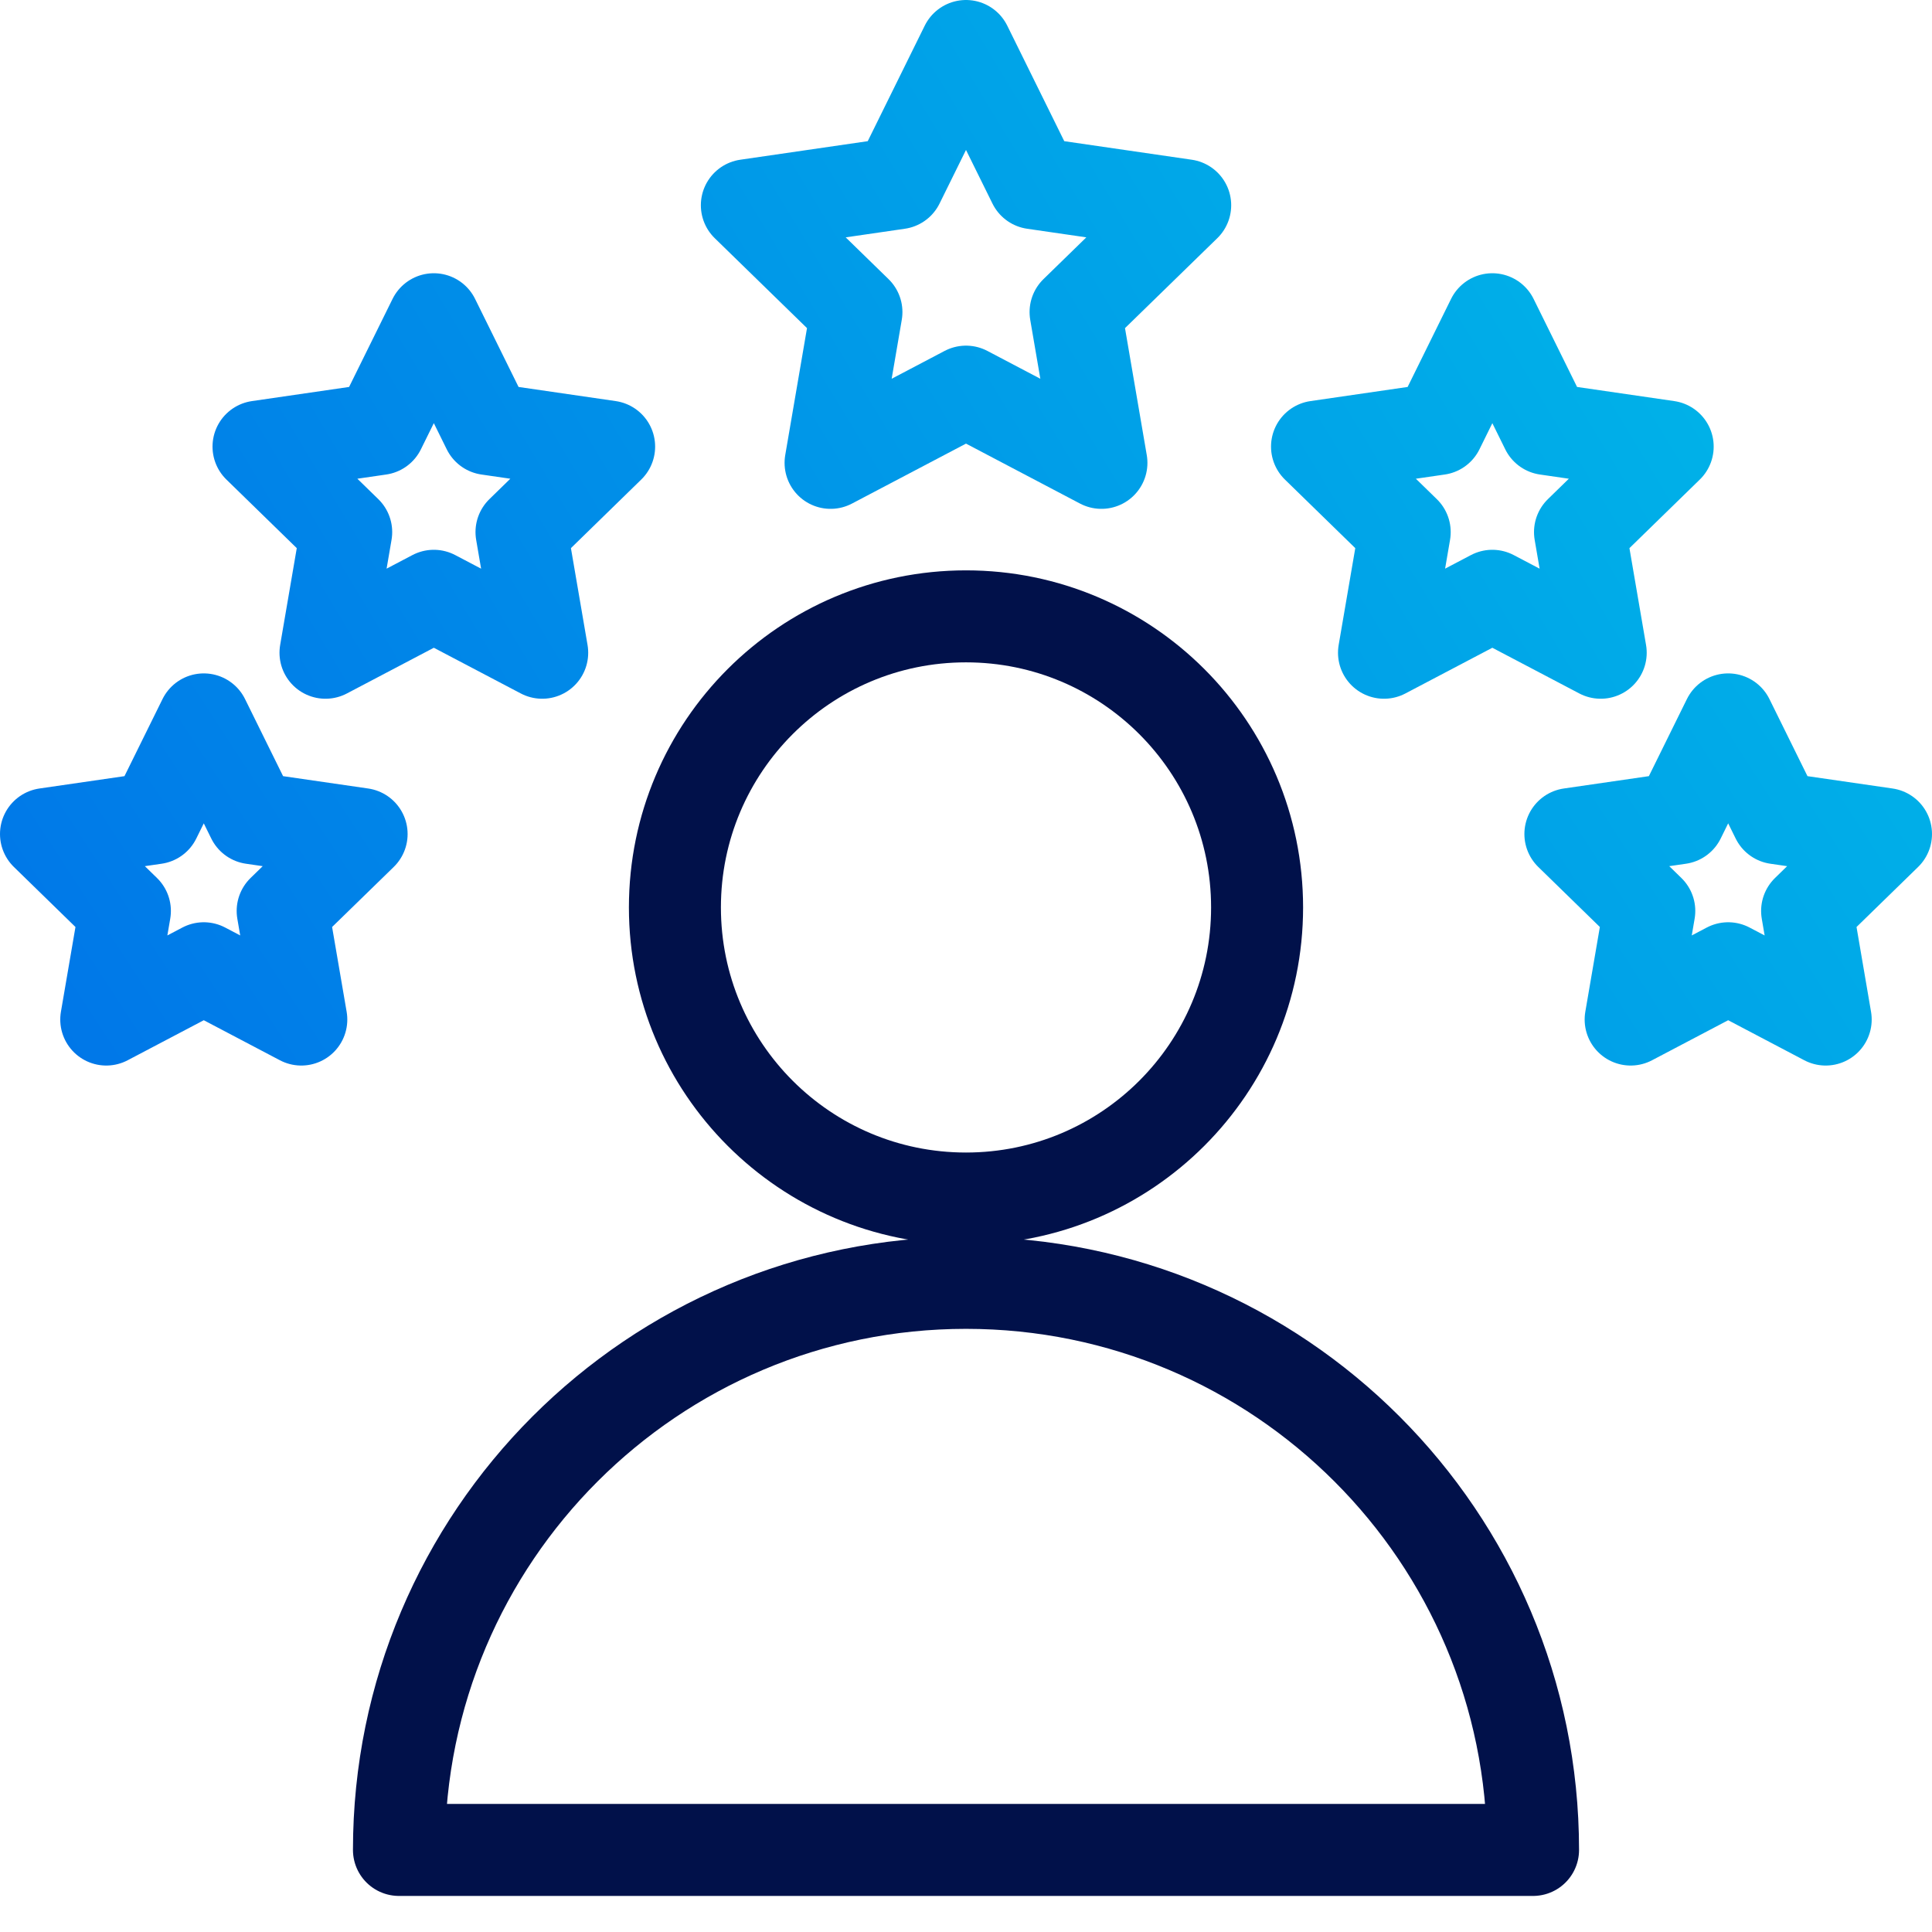 <?xml version="1.0" encoding="UTF-8"?> <svg xmlns:xlink="http://www.w3.org/1999/xlink" xmlns="http://www.w3.org/2000/svg" width="42px" height="42px" viewBox="0 0 42 42" version="1.1"><defs><linearGradient x1="-1.564" y1="2.301" x2="2.397" y2="0" id="gradient_1"><stop offset="0" stop-color="#0076E8"></stop><stop offset="1" stop-color="#00BCE8"></stop></linearGradient><linearGradient x1="-0.485" y1="1.811" x2="4.378" y2="-0.945" id="gradient_2"><stop offset="0" stop-color="#0076E8"></stop><stop offset="1" stop-color="#00BCE8"></stop></linearGradient><linearGradient x1="-3.45" y1="2.15" x2="1.563" y2="-0.724" id="gradient_3"><stop offset="0" stop-color="#0076E8"></stop><stop offset="1" stop-color="#00BCE8"></stop></linearGradient><linearGradient x1="0" y1="1.193" x2="5.603" y2="-2.268" id="gradient_4"><stop offset="0" stop-color="#0076E8"></stop><stop offset="1" stop-color="#00BCE8"></stop></linearGradient><linearGradient x1="-4.701" y1="1.15" x2="1" y2="-2.34" id="gradient_5"><stop offset="0" stop-color="#0076E8"></stop><stop offset="1" stop-color="#00BCE8"></stop></linearGradient></defs><g id="Group-15" transform="translate(1 1)"><path d="M12.656 6.328C12.656 9.823 9.823 12.656 6.328 12.656C2.833 12.656 0 9.823 0 6.328C0 2.833 2.833 0 6.328 0C9.823 0 12.656 2.833 12.656 6.328Z" transform="translate(13.672 12.399)" id="Stroke-1" fill="none" fill-rule="evenodd" stroke="#01114A" stroke-width="2" stroke-linecap="round" stroke-linejoin="round"></path><path d="M0 12.328C0 5.519 5.519 0 12.327 0C19.135 0 24.654 5.519 24.654 12.328L0 12.328Z" transform="translate(7.673 26.888)" id="Stroke-3" fill="none" fill-rule="evenodd" stroke="#01114A" stroke-width="2" stroke-linecap="round" stroke-linejoin="round"></path><path d="M4.764 0L6.236 2.983L9.529 3.462L7.146 5.784L7.708 9.062L4.764 7.514L1.82 9.062L2.382 5.784L0 3.462L3.292 2.983L4.764 0Z" transform="translate(15.236 0)" id="Stroke-5" fill="none" fill-rule="evenodd" stroke="url(#gradient_1)" stroke-width="2" stroke-linecap="round" stroke-linejoin="round"></path><path d="M3.811 0L4.989 2.386L7.622 2.769L5.717 4.627L6.167 7.25L3.811 6.012L1.456 7.25L1.906 4.627L0 2.769L2.633 2.386L3.811 0Z" transform="translate(4.62 5.94)" id="Stroke-7" fill="none" fill-rule="evenodd" stroke="url(#gradient_2)" stroke-width="2" stroke-linecap="round" stroke-linejoin="round"></path><path d="M3.811 0L4.989 2.386L7.623 2.769L5.717 4.627L6.167 7.25L3.811 6.012L1.456 7.25L1.906 4.627L0 2.769L2.634 2.386L3.811 0Z" transform="translate(27.631 5.94)" id="Stroke-9" fill="none" fill-rule="evenodd" stroke="url(#gradient_3)" stroke-width="2" stroke-linecap="round" stroke-linejoin="round"></path><path d="M3.43 0L4.49 2.148L6.861 2.492L5.145 4.164L5.55 6.525L3.43 5.41L1.31 6.525L1.715 4.164L0 2.492L2.37 2.148L3.43 0Z" transform="translate(0 14.639)" id="Stroke-11" fill="none" fill-rule="evenodd" stroke="url(#gradient_4)" stroke-width="2" stroke-linecap="round" stroke-linejoin="round"></path><path d="M3.43 0L4.49 2.148L6.861 2.492L5.146 4.164L5.55 6.525L3.43 5.41L1.31 6.525L1.715 4.164L0 2.492L2.37 2.148L3.43 0Z" transform="translate(33.139 14.639)" id="Stroke-13" fill="none" fill-rule="evenodd" stroke="url(#gradient_5)" stroke-width="2" stroke-linecap="round" stroke-linejoin="round"></path></g></svg> 